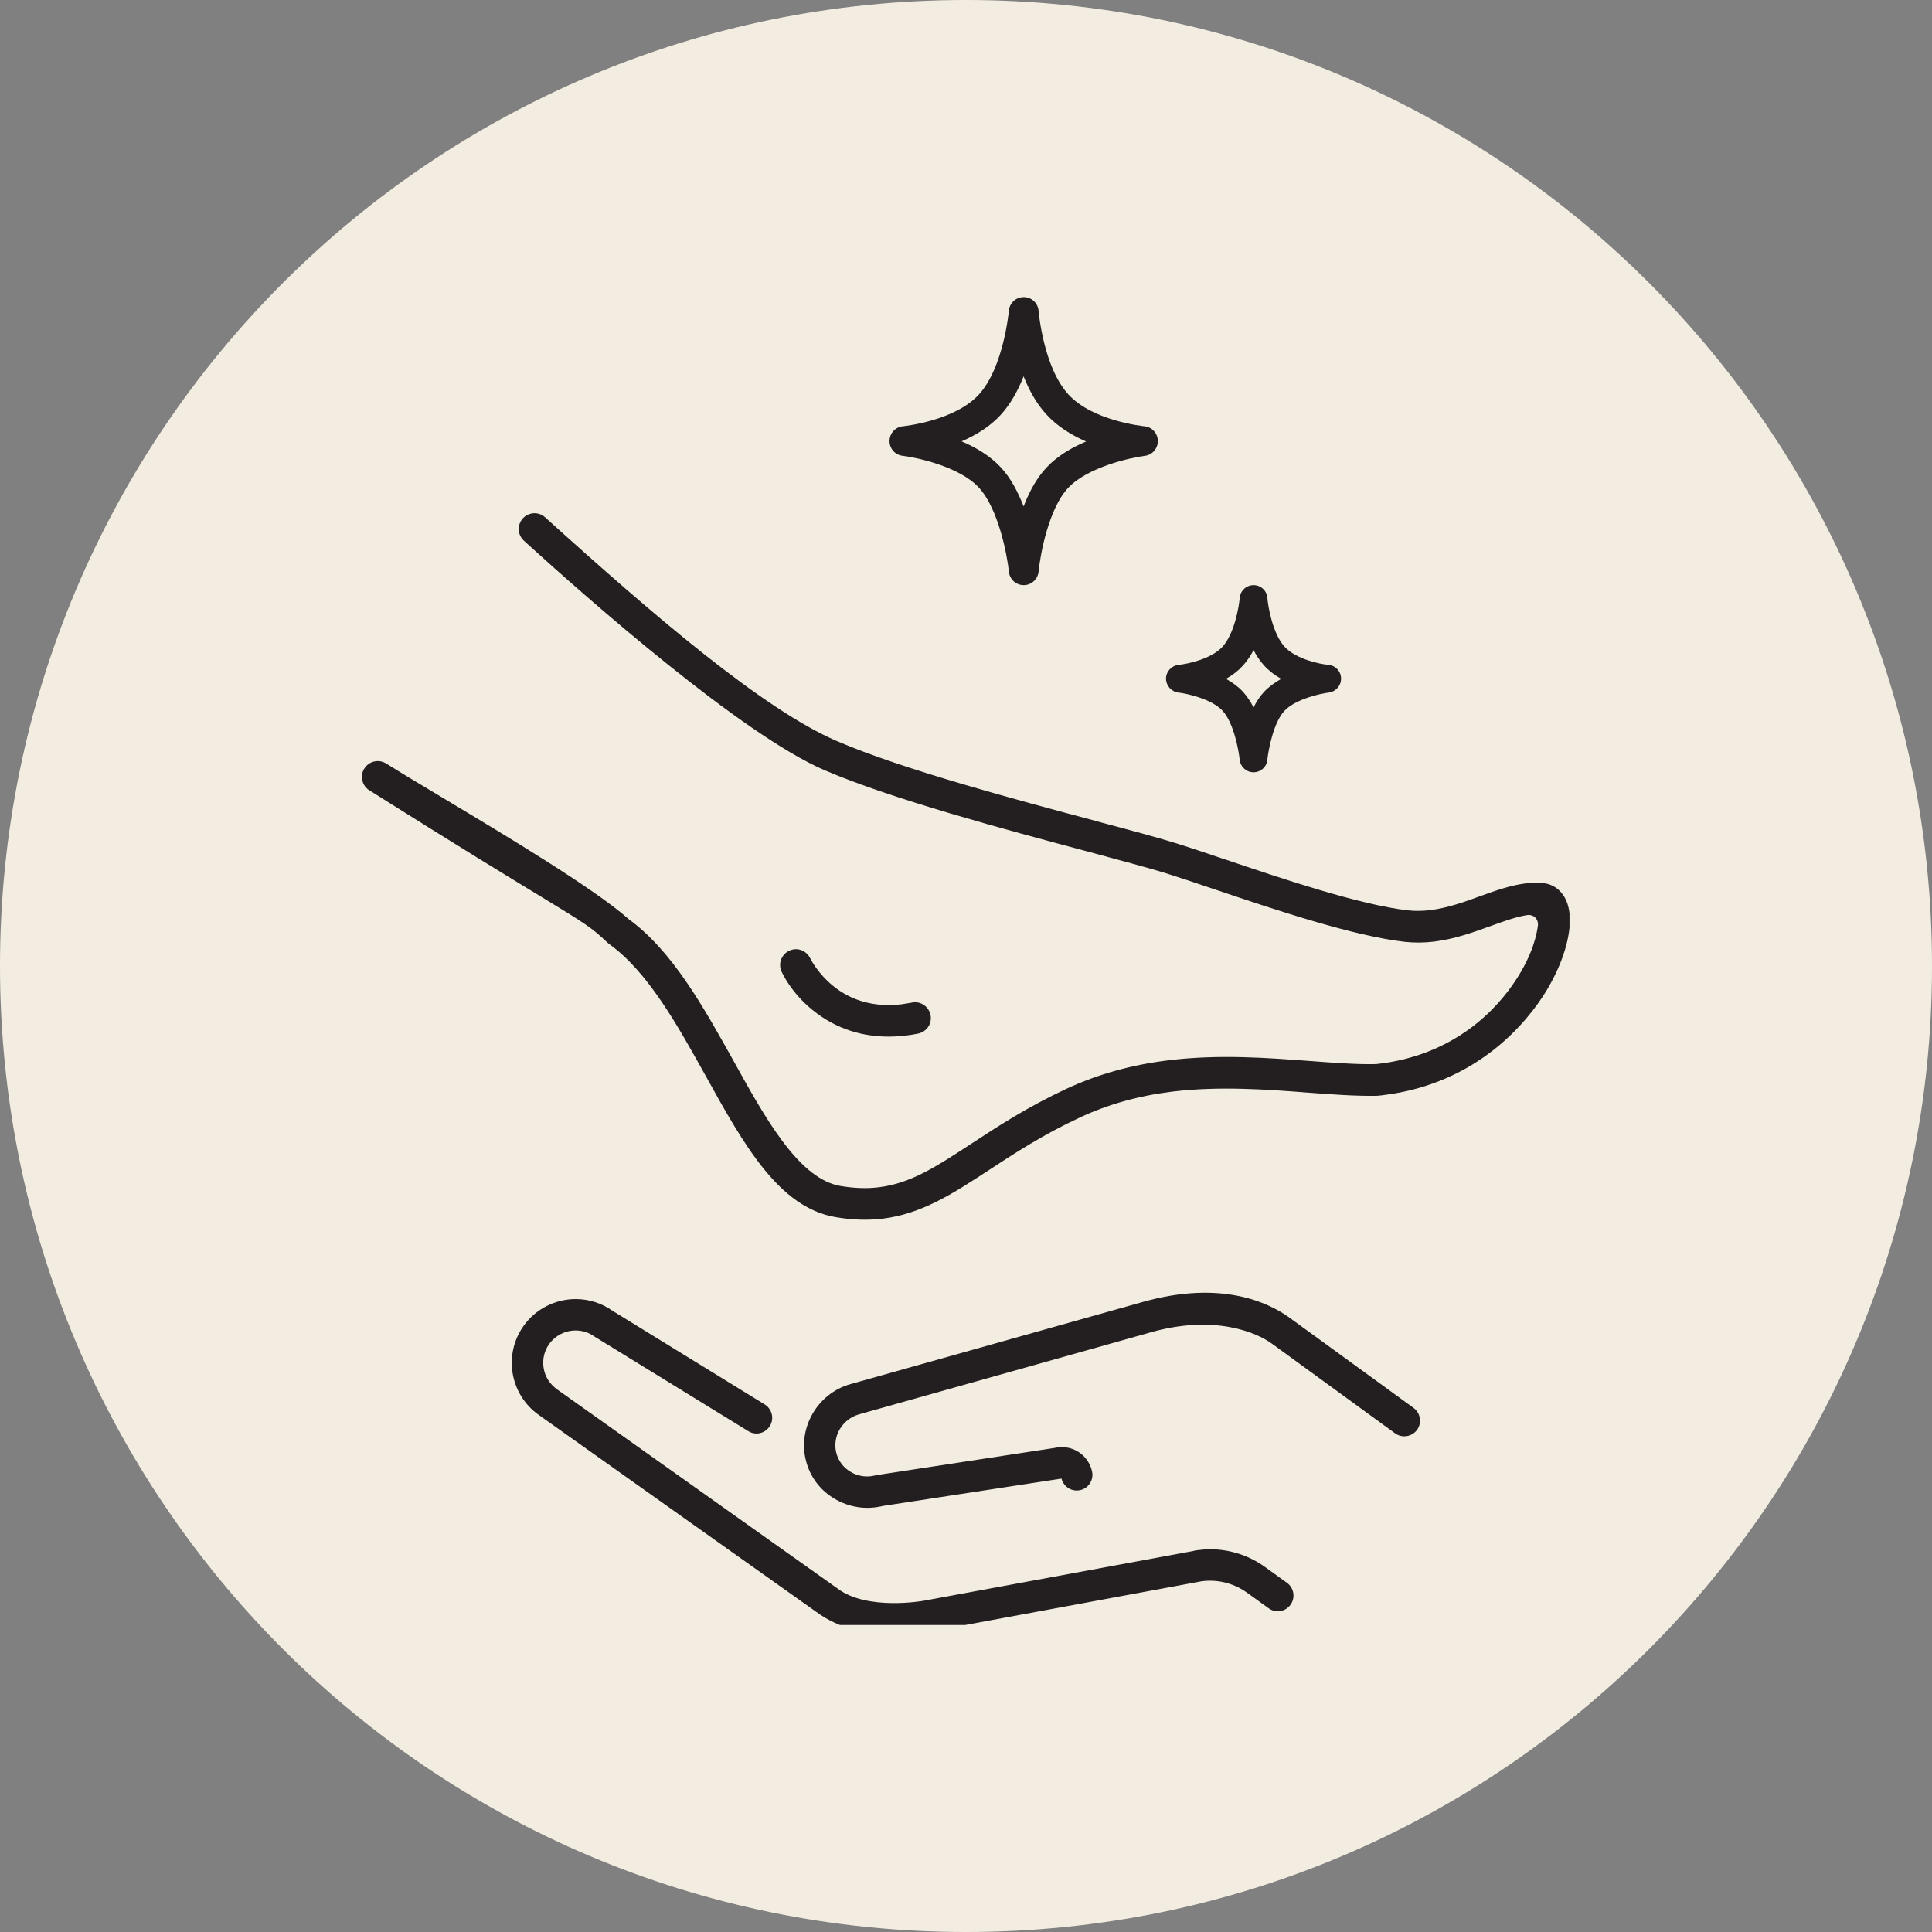 <svg version="1.0" preserveAspectRatio="xMidYMid meet" height="80" viewBox="0 0 60 60" zoomAndPan="magnify" width="80" xmlns:xlink="http://www.w3.org/1999/xlink" xmlns="http://www.w3.org/2000/svg"><rect x="0" y="0" width="60" height="60" fill="#808080" stroke="none"/><defs><clipPath id="068c3a01a6"><path clip-rule="nonzero" d="M 30 0 C 13.43 0 0 13.43 0 30 C 0 46.57 13.43 60 30 60 C 46.57 60 60 46.57 60 30 C 60 13.43 46.57 0 30 0 Z M 30 0"></path></clipPath><clipPath id="d0e4c02467"><path clip-rule="nonzero" d="M 11.242 15.938 L 48.742 15.938 L 48.742 37.895 L 11.242 37.895 Z M 11.242 15.938"></path></clipPath><clipPath id="2aef4cda11"><path clip-rule="nonzero" d="M 15.887 40.332 L 40.172 40.332 L 40.172 50.465 L 15.887 50.465 Z M 15.887 40.332"></path></clipPath><clipPath id="09a1707b74"><path clip-rule="nonzero" d="M 27 9.215 L 36 9.215 L 36 19 L 27 19 Z M 27 9.215"></path></clipPath></defs><g clip-path="url(#068c3a01a6)"><rect fill-opacity="1" height="72" y="-6" fill="#f3ede1" width="72" x="-6"></rect></g><g clip-path="url(#d0e4c02467)"><path fill-rule="nonzero" fill-opacity="1" d="M 47.93 27.426 C 47.758 27.406 47.578 27.41 47.383 27.434 C 46.91 27.492 46.43 27.664 45.965 27.832 C 45.465 28.016 44.949 28.199 44.414 28.266 C 44.176 28.293 43.953 28.297 43.734 28.273 C 42.238 28.105 39.82 27.289 38.051 26.691 L 38.047 26.691 C 37.457 26.492 36.902 26.305 36.457 26.168 C 35.926 26.004 35.059 25.77 34.051 25.504 L 34.047 25.5 C 31.512 24.824 28.039 23.895 25.992 23.016 C 23.68 22.02 20.27 19.086 16.93 16.066 C 16.824 15.969 16.684 15.926 16.543 15.941 C 16.426 15.957 16.316 16.012 16.238 16.098 C 16.148 16.195 16.105 16.324 16.109 16.453 C 16.117 16.586 16.176 16.707 16.273 16.793 C 16.289 16.809 16.316 16.832 16.348 16.863 C 18.277 18.617 23.035 22.812 25.605 23.918 C 27.715 24.824 31.23 25.766 33.793 26.449 C 34.793 26.719 35.652 26.949 36.164 27.105 C 36.602 27.242 37.152 27.426 37.738 27.625 C 39.648 28.27 42.027 29.066 43.625 29.25 C 43.922 29.281 44.223 29.281 44.539 29.242 C 45.172 29.164 45.746 28.957 46.297 28.758 C 46.707 28.609 47.094 28.469 47.434 28.418 C 47.523 28.406 47.613 28.434 47.676 28.492 C 47.738 28.555 47.77 28.641 47.762 28.73 C 47.734 28.973 47.617 29.621 47.059 30.461 C 46.5 31.309 45.188 32.785 42.734 33.047 C 42.727 33.047 42.719 33.047 42.711 33.047 C 42.098 33.059 41.402 33.004 40.664 32.949 C 39.352 32.852 37.859 32.738 36.309 32.926 C 35.141 33.066 34.102 33.359 33.121 33.812 C 31.906 34.379 30.988 34.98 30.176 35.512 C 29.078 36.23 28.289 36.75 27.293 36.871 C 26.918 36.918 26.531 36.902 26.105 36.832 C 25.504 36.727 24.926 36.281 24.293 35.43 C 23.766 34.723 23.266 33.824 22.785 32.953 C 21.848 31.273 20.883 29.531 19.512 28.535 C 19.508 28.527 19.5 28.523 19.492 28.516 C 18.434 27.586 15.738 25.969 13.77 24.789 C 13.051 24.359 12.434 23.988 11.992 23.711 C 11.898 23.652 11.785 23.625 11.672 23.641 C 11.523 23.656 11.395 23.742 11.316 23.867 L 11.312 23.871 C 11.172 24.098 11.242 24.402 11.469 24.543 C 14.227 26.281 15.84 27.262 16.805 27.848 C 18.164 28.676 18.375 28.805 18.852 29.262 C 18.867 29.277 18.887 29.293 18.906 29.309 C 20.117 30.172 21.035 31.828 21.926 33.43 C 23.086 35.523 24.18 37.496 25.941 37.797 C 26.457 37.887 26.938 37.902 27.406 37.848 C 28.637 37.695 29.598 37.066 30.715 36.336 C 31.496 35.824 32.383 35.242 33.539 34.703 C 34.422 34.293 35.367 34.027 36.43 33.898 C 37.875 33.727 39.316 33.832 40.59 33.93 C 41.363 33.988 42.094 34.043 42.762 34.031 C 42.773 34.031 42.789 34.031 42.805 34.027 C 42.848 34.023 42.898 34.02 42.945 34.012 C 45.953 33.648 47.48 31.648 48 30.809 C 48.477 30.031 48.75 29.223 48.754 28.582 C 48.754 27.793 48.328 27.469 47.93 27.426" fill="#231f20"></path></g><path fill-rule="nonzero" fill-opacity="1" d="M 25.52 31.578 C 26.277 32.082 27.156 32.277 28.129 32.16 C 28.258 32.145 28.387 32.125 28.516 32.098 C 28.648 32.07 28.762 31.992 28.836 31.875 C 28.902 31.77 28.922 31.641 28.898 31.52 C 28.848 31.27 28.609 31.098 28.359 31.129 C 28.344 31.129 28.332 31.133 28.32 31.137 C 28.215 31.156 28.109 31.172 28.008 31.188 C 27.176 31.285 26.457 31.094 25.871 30.617 C 25.387 30.223 25.168 29.773 25.168 29.77 C 25.168 29.766 25.164 29.766 25.164 29.766 C 25.074 29.57 24.871 29.457 24.66 29.48 C 24.609 29.488 24.559 29.504 24.516 29.523 C 24.395 29.578 24.305 29.676 24.258 29.801 C 24.211 29.922 24.219 30.055 24.273 30.176 C 24.363 30.367 24.715 31.039 25.52 31.578" fill="#231f20"></path><path fill-rule="nonzero" fill-opacity="1" d="M 43.898 43.723 L 40.004 40.891 C 39.406 40.473 37.961 39.742 35.504 40.43 L 26.43 42.98 C 26.426 42.98 26.426 42.98 26.422 42.984 L 26.414 42.984 C 25.387 43.273 24.766 44.344 25.031 45.367 C 25.16 45.875 25.484 46.297 25.941 46.559 C 26.238 46.73 26.574 46.824 26.918 46.828 C 27.09 46.828 27.258 46.809 27.43 46.766 C 27.43 46.766 27.43 46.766 27.434 46.766 L 32.945 45.922 C 32.953 45.922 32.957 45.918 32.965 45.918 C 33.027 46.16 33.258 46.316 33.5 46.285 C 33.516 46.281 33.531 46.281 33.547 46.277 C 33.809 46.219 33.973 45.957 33.914 45.695 C 33.816 45.254 33.434 44.945 32.984 44.941 C 32.918 44.941 32.852 44.945 32.785 44.961 L 27.262 45.805 C 27.246 45.805 27.227 45.809 27.211 45.812 C 27.211 45.816 27.207 45.816 27.207 45.816 L 27.203 45.816 C 27.203 45.816 27.199 45.816 27.195 45.816 C 27.105 45.84 27.016 45.852 26.926 45.852 C 26.75 45.852 26.578 45.805 26.426 45.715 C 26.199 45.586 26.039 45.375 25.973 45.125 C 25.84 44.609 26.156 44.07 26.684 43.922 C 26.684 43.922 26.688 43.922 26.691 43.922 L 26.699 43.918 L 35.73 41.379 C 37.723 40.812 39.027 41.387 39.492 41.723 L 43.324 44.512 C 43.543 44.672 43.848 44.621 44.008 44.406 C 44.164 44.188 44.117 43.883 43.898 43.723" fill="#231f20"></path><g clip-path="url(#2aef4cda11)"><path fill-rule="nonzero" fill-opacity="1" d="M 39.969 49.156 L 39.297 48.672 C 38.801 48.312 38.219 48.121 37.609 48.113 C 37.457 48.113 37.309 48.125 37.16 48.145 C 37.129 48.148 37.094 48.156 37.055 48.168 L 28.672 49.715 C 28.672 49.715 26.93 50.027 26.016 49.336 L 17.305 43.152 C 17.066 42.98 16.926 42.75 16.883 42.484 C 16.84 42.219 16.902 41.953 17.059 41.734 C 17.25 41.473 17.559 41.316 17.887 41.32 C 18.094 41.32 18.293 41.387 18.461 41.508 C 18.473 41.516 18.48 41.523 18.492 41.527 L 23.238 44.445 C 23.469 44.59 23.766 44.516 23.91 44.285 C 24.051 44.059 23.977 43.758 23.75 43.617 L 19.02 40.707 C 18.688 40.473 18.301 40.348 17.895 40.344 C 17.25 40.34 16.645 40.645 16.27 41.164 C 15.961 41.59 15.836 42.117 15.918 42.637 C 16.004 43.16 16.285 43.621 16.715 43.93 L 25.34 50.051 C 26.801 51.145 28.902 50.664 28.902 50.664 L 37.289 49.113 C 37.289 49.113 37.293 49.113 37.293 49.113 C 37.297 49.109 37.301 49.109 37.301 49.109 C 37.402 49.094 37.5 49.09 37.598 49.09 C 38.004 49.094 38.395 49.223 38.727 49.461 L 39.398 49.945 C 39.504 50.023 39.625 50.051 39.746 50.035 C 39.875 50.02 39.996 49.949 40.078 49.836 C 40.234 49.621 40.188 49.316 39.969 49.156" fill="#231f20"></path></g><g clip-path="url(#09a1707b74)"><path fill-rule="nonzero" fill-opacity="1" d="M 31.086 12.875 C 31.391 12.539 31.621 12.113 31.789 11.688 C 31.957 12.113 32.188 12.539 32.5 12.875 C 32.844 13.25 33.289 13.52 33.73 13.711 C 33.285 13.898 32.836 14.16 32.504 14.516 C 32.223 14.812 31.984 15.219 31.789 15.727 C 31.617 15.285 31.391 14.848 31.086 14.52 C 30.754 14.16 30.309 13.895 29.863 13.707 C 30.305 13.516 30.746 13.25 31.086 12.875 Z M 28.035 14.156 C 28.488 14.211 29.805 14.496 30.402 15.145 C 31.012 15.809 31.281 17.254 31.332 17.754 C 31.355 17.992 31.555 18.172 31.793 18.172 C 32.031 18.172 32.23 17.988 32.254 17.754 C 32.301 17.25 32.562 15.797 33.176 15.148 C 33.781 14.508 35.098 14.215 35.555 14.156 C 35.789 14.129 35.961 13.926 35.957 13.691 C 35.953 13.453 35.773 13.258 35.535 13.238 C 35.52 13.234 33.941 13.082 33.18 12.25 C 32.402 11.406 32.254 9.668 32.254 9.652 C 32.234 9.41 32.035 9.227 31.793 9.227 C 31.551 9.227 31.352 9.41 31.332 9.648 C 31.328 9.668 31.172 11.406 30.402 12.25 C 29.648 13.078 28.062 13.234 28.047 13.238 C 27.809 13.258 27.629 13.453 27.625 13.691 C 27.621 13.93 27.797 14.129 28.035 14.156" fill="#231f20"></path></g><path fill-rule="nonzero" fill-opacity="1" d="M 38.602 20.668 C 38.723 20.535 38.832 20.375 38.93 20.191 C 39.027 20.375 39.137 20.535 39.258 20.668 C 39.402 20.828 39.582 20.965 39.789 21.082 C 39.598 21.191 39.414 21.32 39.262 21.48 C 39.129 21.621 39.02 21.789 38.93 21.969 C 38.84 21.793 38.73 21.625 38.602 21.484 C 38.461 21.332 38.285 21.199 38.074 21.082 C 38.285 20.965 38.461 20.824 38.602 20.668 Z M 36.594 21.508 C 36.844 21.535 37.625 21.703 37.965 22.07 C 38.316 22.449 38.469 23.301 38.5 23.598 C 38.523 23.816 38.707 23.984 38.93 23.984 C 39.152 23.984 39.34 23.816 39.359 23.594 C 39.387 23.316 39.543 22.441 39.891 22.074 C 40.234 21.711 41.004 21.539 41.27 21.508 C 41.488 21.477 41.652 21.289 41.648 21.07 C 41.645 20.848 41.477 20.668 41.254 20.648 C 41 20.625 40.254 20.477 39.895 20.086 C 39.527 19.684 39.383 18.855 39.359 18.57 C 39.344 18.344 39.156 18.172 38.93 18.172 C 38.707 18.172 38.52 18.344 38.5 18.566 C 38.477 18.852 38.332 19.684 37.965 20.086 C 37.609 20.473 36.863 20.621 36.605 20.648 C 36.387 20.668 36.215 20.852 36.211 21.07 C 36.211 21.293 36.375 21.48 36.594 21.508" fill="#231f20"></path></svg>